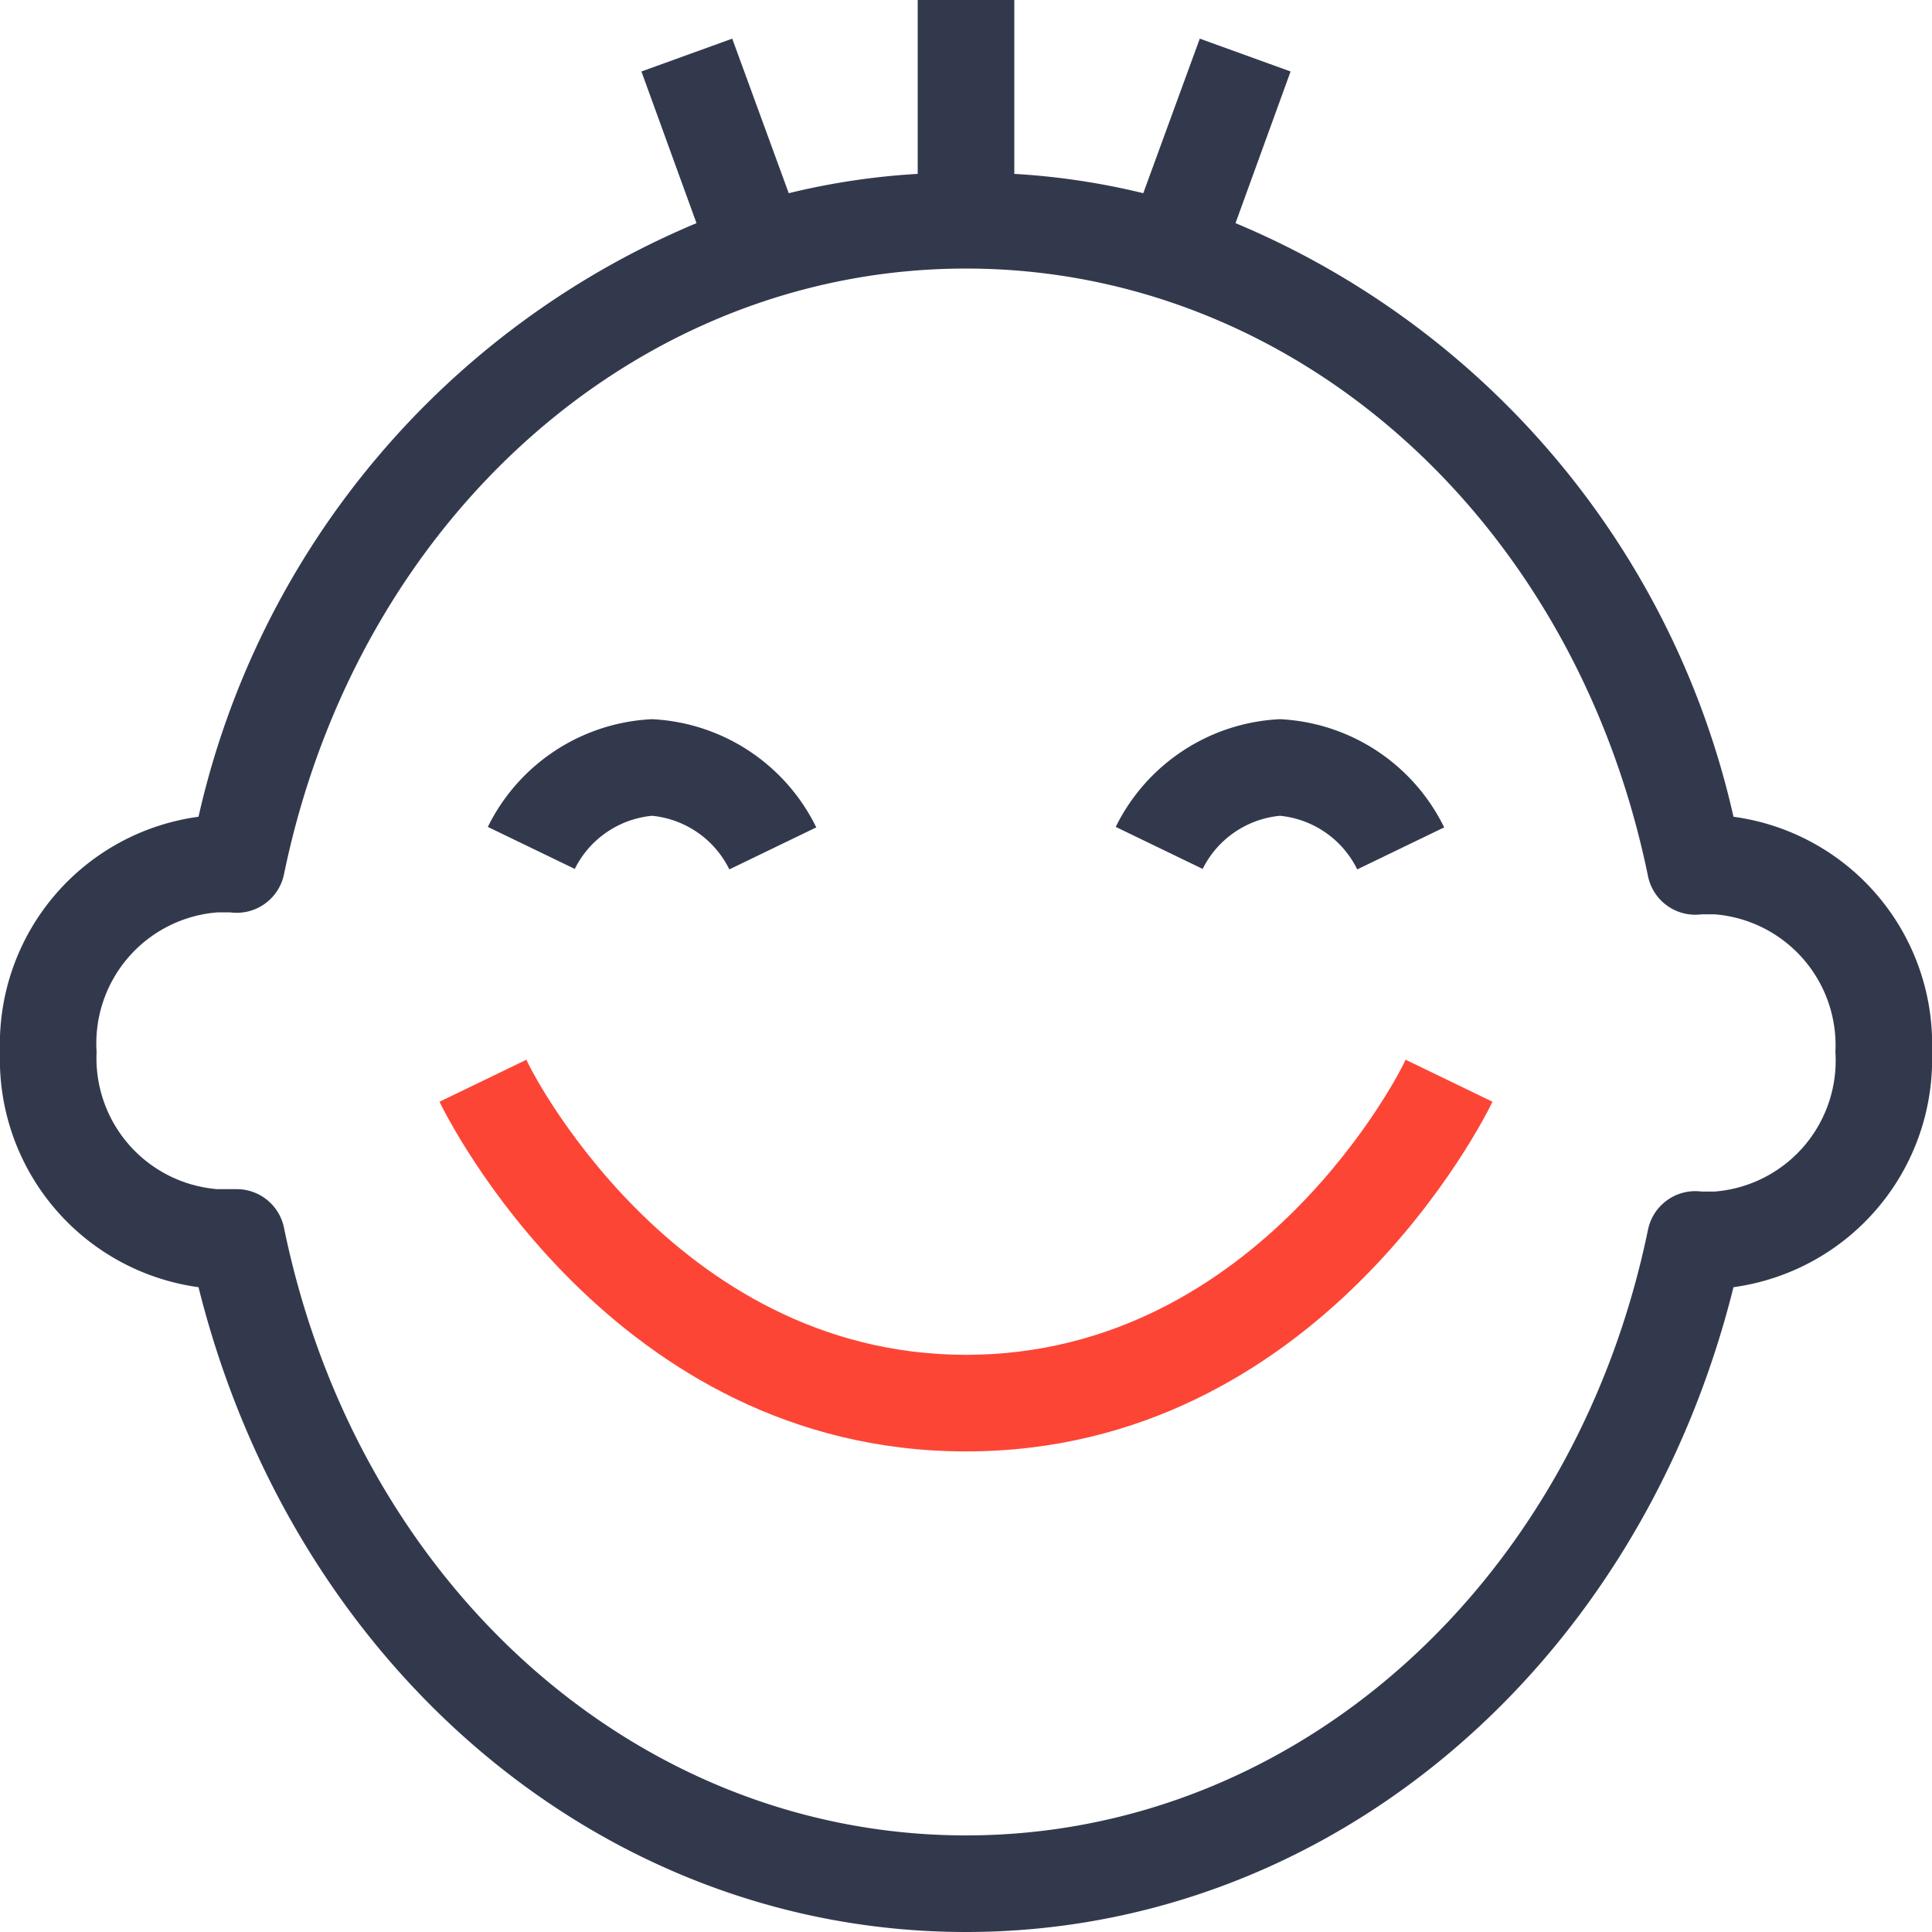 <svg xmlns="http://www.w3.org/2000/svg" viewBox="0 0 40 40"><defs><style>.cls-1{fill:#fd4536;}.cls-2{fill:#33394d;}</style></defs><g id="Layer_2" data-name="Layer 2"><g id="Layer_1-2" data-name="Layer 1"><path class="cls-1" d="M20,30.05c-7.32,0-10.76-6.94-10.9-7.24l1.8-.87c0,.06,3,6.11,9.1,6.11s9.07-6,9.1-6.11l1.8.87C30.76,23.11,27.32,30.05,20,30.05Z"/><path class="cls-2" d="M35.89,16.91A17.49,17.49,0,0,0,25.58,4.62l1.14-3.14L24.84.8,23.67,4A14.85,14.85,0,0,0,21,3.6V0H19V3.6A14.85,14.85,0,0,0,16.33,4L15.16.8l-1.88.68,1.14,3.14A17.49,17.49,0,0,0,4.11,16.91,4.75,4.75,0,0,0,0,21.78a4.76,4.76,0,0,0,4.11,4.87C6.08,34.55,12.51,40,20,40s13.92-5.45,15.89-13.35A4.76,4.76,0,0,0,40,21.78,4.75,4.75,0,0,0,35.89,16.91Zm-.39,7.76-.14,0-.13,0a1,1,0,0,0-1.11.79C32.6,32.83,26.79,38,20,38S7.4,32.83,5.88,25.42a1,1,0,0,0-1-.8H4.77l-.13,0-.14,0A2.72,2.72,0,0,1,2,21.78a2.72,2.72,0,0,1,2.5-2.89l.14,0,.13,0a1,1,0,0,0,1.11-.79C7.4,10.73,13.21,5.56,20,5.56s12.6,5.17,14.12,12.58a1,1,0,0,0,1.11.79l.13,0,.14,0A2.72,2.72,0,0,1,38,21.78,2.72,2.72,0,0,1,35.5,24.67Z"/><path class="cls-2" d="M13.5,14.89a4,4,0,0,0-3.4,2.23l1.8.87a2,2,0,0,1,1.6-1.1A2,2,0,0,1,15.1,18l1.8-.87A4,4,0,0,0,13.5,14.89Z"/><path class="cls-2" d="M26.5,14.89a4,4,0,0,0-3.4,2.23l1.8.87a2,2,0,0,1,1.6-1.1A2,2,0,0,1,28.1,18l1.8-.87A4,4,0,0,0,26.5,14.89Z"/></g></g></svg>
